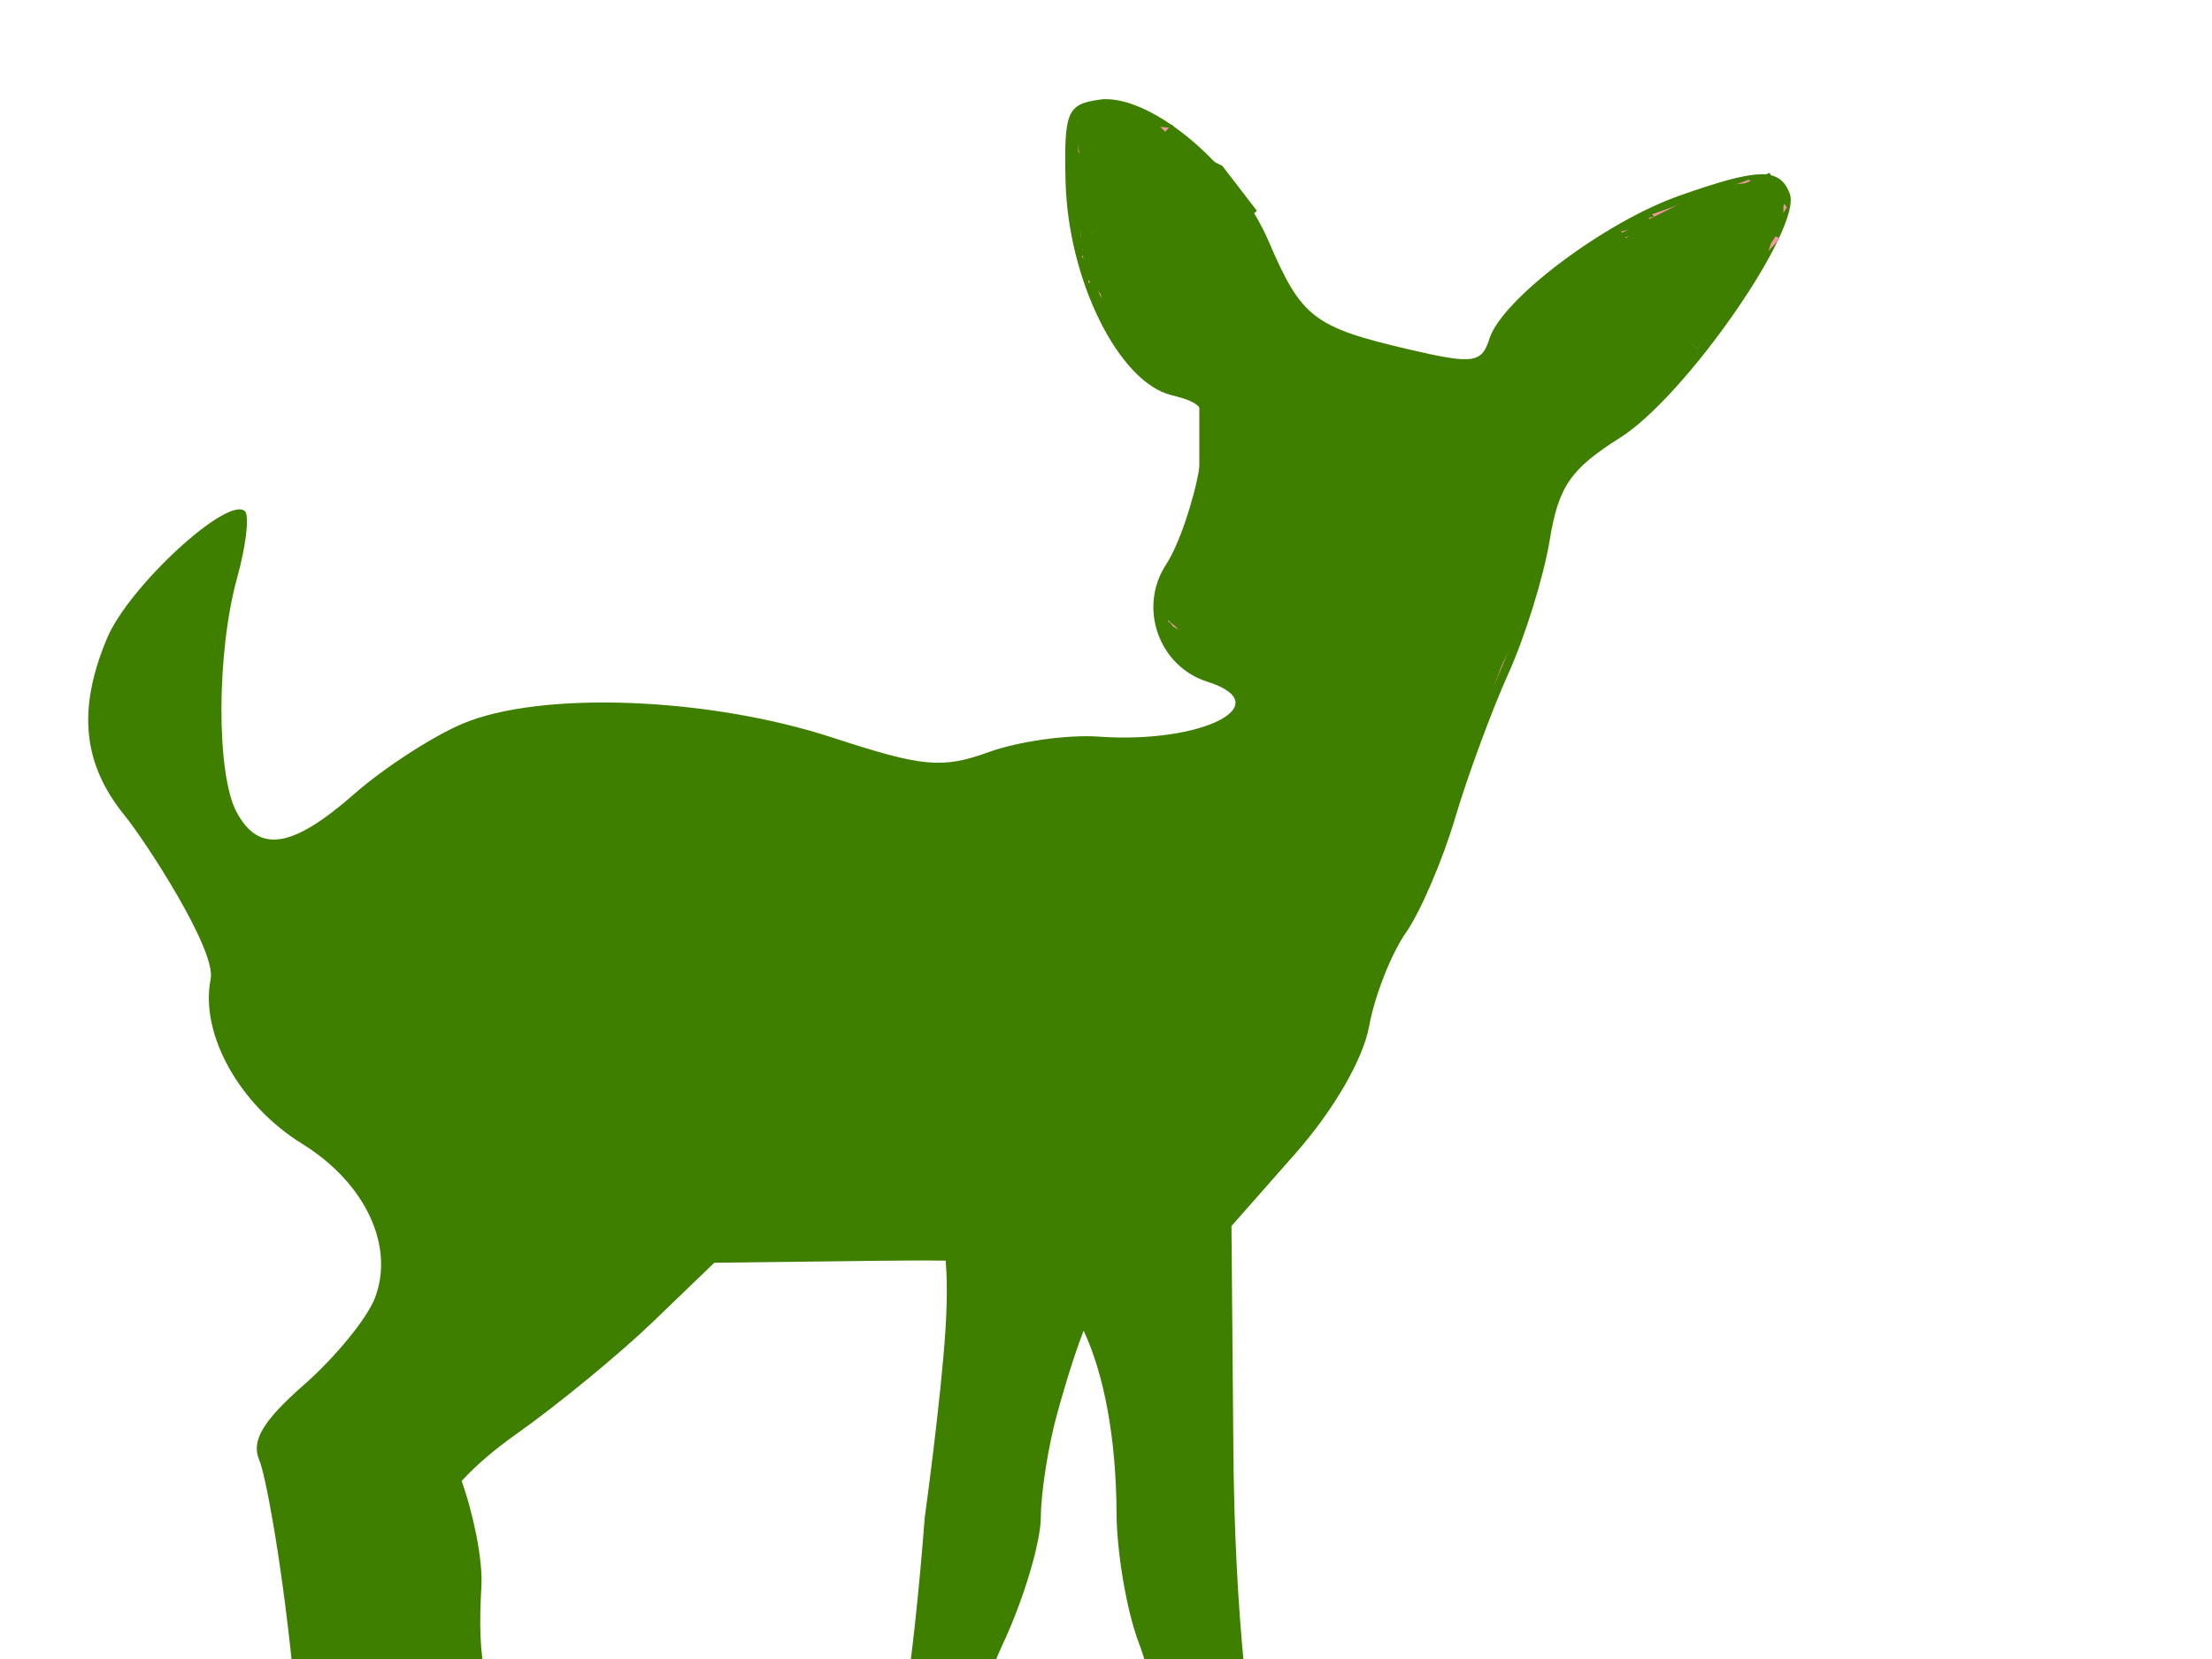 <?xml version="1.0" encoding="UTF-8"?>
<svg width="640" height="480" xmlns="http://www.w3.org/2000/svg" xmlns:svg="http://www.w3.org/2000/svg">
 <title>Green Deer image</title>
 <g>
  <path d="m318.871,28.704c0,0.005 -0.001,0.049 0,0.055c-0.006,-0 -0.05,0 -0.055,0c-0.011,-0 -0.05,-0 -0.055,0c-0.293,0.023 -0.596,0.07 -0.881,0.11c-9.132,1.295 -10.062,3.601 -9.579,23.562c0.688,28.468 15.27,58.043 30.554,61.879c10.444,2.621 11.037,4.036 8.203,20.81c-1.675,9.917 -6.026,22.652 -9.689,28.242c-8.112,12.381 -2.13,29.407 11.891,33.857c20.986,6.661 -1.483,18.052 -31.38,15.91c-8.952,-0.641 -23.259,1.383 -31.765,4.459c-13.564,4.905 -19.134,4.351 -45.253,-4.184c-36.021,-11.771 -84.417,-13.56 -107.022,-4.019c-8.635,3.645 -22.722,12.761 -31.325,20.314c-18.004,15.808 -27.626,17.285 -34.077,5.23c-5.889,-11.003 -5.815,-46.179 0.165,-67.714c2.479,-8.928 3.514,-17.293 2.422,-19.103c-0.009,-0.019 -0.046,-0.091 -0.055,-0.11c-0.015,-0.015 -0.051,-0.051 -0.055,-0.055c-4.818,-4.818 -33.685,21.737 -39.968,36.775c-8.625,20.641 -7.023,36.335 5.23,51.364c5.571,6.832 26.473,38.681 24.774,47.18c-3.17,15.847 8.276,36.424 26.48,47.675c18.253,11.281 26.851,29.584 21.03,44.647c-2.273,5.883 -11.46,17.121 -20.424,24.994c-12.05,10.581 -15.447,16.303 -12.992,21.966c3.172,7.317 18.093,91.456 12.607,181.838c-1.411,23.243 3.97,46.507 6.716,51.639c3.946,7.373 9.105,9.304 24.608,9.304c20.7,0 25.259,-5.871 12.056,-15.525c-8.587,-6.279 -12.75,-35.552 -16.846,-118.527c-0.721,-14.609 -0.964,-27.18 -0.661,-38.151c5.18,14.426 14.02,33.081 23.948,53.125c11.493,23.204 23.349,43.76 26.37,45.693c3.021,1.933 5.505,8.423 5.505,14.424c0,7.206 3.323,12.239 9.854,14.864c23.308,9.369 37.916,-1.046 23.617,-16.846c-3.919,-4.33 -7.102,-9.964 -7.102,-12.552c0,-2.588 -7.227,-15.31 -16.02,-28.242c-8.793,-12.932 -21.824,-35.842 -28.957,-50.923c-10.822,-22.88 -12.695,-31.794 -11.451,-53.841c0.43,-7.624 -2.4,-21.089 -5.725,-30.334c4.412,-4.791 9.67,-9.221 15.855,-13.598c12.004,-8.495 29.778,-23.096 39.527,-32.481l17.727,-17.066l45.308,-0.55c8.693,-0.099 15.797,-0.136 21.636,-0.055c0.34,4.094 0.535,10.406 -0.055,19.819c-1.265,20.174 -6.001,54.447 -6.001,54.447c-3.357,43.733 -8.121,74.774 -14.148,92.268c-10.09,29.284 -9.617,53.772 1.321,70.467c4.934,7.53 11.083,10.845 20.149,10.845c12.451,0 17.425,-7.403 9.964,-14.864c-0.014,-0.014 -0.041,-0.041 -0.055,-0.055c-1.759,-1.958 -5.319,-11.97 -7.983,-22.461c-6.492,-25.569 -0.557,-69.698 13.488,-99.865c5.922,-12.721 10.808,-29.083 10.845,-36.334c0.037,-7.251 2.169,-20.763 4.734,-30.003c0.936,-3.372 4.158,-15.012 7.652,-24.003c5.982,12.731 9.416,31.32 9.524,52.795c0.058,11.432 2.938,28.268 6.386,37.38c7.118,18.811 15.69,67.33 15.69,88.744c0,7.88 3.987,19.4 8.863,25.599c5.101,6.484 7.78,14.647 6.331,19.213c-1.92,6.049 1.336,9.553 13.653,14.699c31.52,13.17 43.714,6.495 26.205,-14.314c-27.679,-32.894 -42.578,-98.059 -43.326,-189.6l-0.551,-64.796l18.498,-20.975c11.135,-12.651 19.604,-27.303 21.36,-36.94c1.601,-8.789 6.396,-20.933 10.625,-26.976c4.229,-6.043 10.624,-21.003 14.258,-33.252c3.634,-12.249 10.588,-31.072 15.415,-41.785c4.826,-10.713 10.182,-27.983 11.891,-38.371c2.586,-15.718 5.999,-20.697 20.479,-29.838c18.916,-11.941 52.774,-60.732 48.997,-70.577c-2.916,-7.6 -9.036,-7.472 -31.93,0.606c-21.699,7.656 -51.327,29.955 -54.942,41.344c-2.267,7.144 -4.632,7.485 -23.287,3.138c-27.572,-6.426 -31.122,-9.166 -40.573,-31.215c-9.197,-21.456 -33.091,-41.82 -47.84,-41.179c-0.011,0 -0.044,0 -0.055,0c-0.024,-0.001 -0.086,0.001 -0.11,0c-0.012,-0 -0.044,-0 -0.055,0c-0.005,0 -0.044,0 -0.055,0c-0.005,-0 -0.049,0 -0.055,0c-0.003,-0 -0.043,-0 -0.055,0l0,0zm1.817,6.001c0.091,-0.01 0.183,0.006 0.275,0c4.846,-0.315 11.705,4.208 19.654,13.102c6.392,7.153 9.648,12.572 9.139,14.644c-0.014,0.049 -0.037,0.12 -0.055,0.165c-0.013,0.03 -0.04,0.082 -0.055,0.11c-0.009,0.019 -0.046,0.091 -0.055,0.11c-0.01,0.01 -0.045,0.045 -0.055,0.055c-0.007,0.008 -0.048,0.047 -0.055,0.055c-0.008,0.007 -0.047,0.048 -0.055,0.055c-0.008,0.007 -0.047,0.048 -0.055,0.055c-0.019,0.009 -0.091,0.046 -0.11,0.055c-0.01,0.01 -0.045,0.045 -0.055,0.055c-0.006,-0.001 -0.05,0 -0.055,0c-0.01,0.01 -0.045,0.045 -0.055,0.055c-0.044,0.017 -0.117,0.042 -0.165,0.055c-0.46,0.112 -1.118,0.052 -1.927,-0.165c-0.006,0 -0.05,-0 -0.055,0c-0.01,-0.004 -0.044,0.004 -0.055,0c-0.011,-0.005 -0.043,-0.05 -0.055,-0.055c-1.509,-0.713 -6.317,-5.418 -10.955,-10.79c-4.675,-5.415 -9.986,-10.252 -12.056,-11.065c-0.049,-0.018 -0.12,-0.042 -0.165,-0.055c-0.077,-0.021 -0.2,-0.044 -0.275,-0.055c-0.06,-0.003 -0.169,0.001 -0.22,0c-0.051,0.001 -0.161,-0.003 -0.22,0c-0.063,0.01 -0.151,0.039 -0.22,0.055c-0.011,0.003 -0.045,-0.003 -0.055,0c-0.035,0.013 -0.122,0.039 -0.165,0.055c-0.103,0.05 -0.233,0.147 -0.33,0.22c-2.642,2.093 -2.945,12.849 -0.385,25.709c1.061,5.333 1.055,8.831 0.22,10.185c-0.016,0.024 -0.039,0.087 -0.055,0.11c-0.008,0.011 -0.047,0.044 -0.055,0.055c-0.008,0.01 -0.046,0.045 -0.055,0.055c-0.009,0.01 -0.046,0.046 -0.055,0.055c-0.009,0.009 -0.046,0.047 -0.055,0.055c-0.009,0.008 -0.046,0.047 -0.055,0.055c-0.01,0.007 -0.045,0.048 -0.055,0.055c-0.03,0.02 -0.079,0.038 -0.11,0.055c-0.02,0.01 -0.082,0.041 -0.11,0.055c-0.006,-0 -0.05,0 -0.055,0c-0.01,0.01 -0.045,0.045 -0.055,0.055c-0.006,-0 -0.05,0 -0.055,0c-0.046,0.008 -0.117,-0.002 -0.165,0c-0.985,-0.001 -2.42,-1.198 -4.184,-3.688c-3.875,-5.47 -3.716,-34.114 0.22,-37.821c1.011,-0.952 2.21,-1.558 3.578,-1.707zm182.939,23.012c2.001,-0.107 3.574,0.071 4.349,0.55c4.641,2.868 3.074,10.877 -4.294,22.131c-6.48,9.897 -11.341,13.671 -11.341,8.753c0,-0.009 -0,-0.046 0,-0.055c0.001,-0.01 -0.001,-0.045 0,-0.055c0.177,-1.322 3.052,-6.412 6.551,-11.561c3.555,-5.232 6.461,-10.887 6.551,-12.662c0,-0.014 0,-0.042 0,-0.055c0,-0.028 0.001,-0.083 0,-0.11c-0.002,-0.027 0.003,-0.084 0,-0.11c-0.006,-0.038 -0.047,-0.128 -0.055,-0.165c-0.006,-0.024 0.007,-0.086 0,-0.11c-0.004,-0.012 -0.051,-0.044 -0.055,-0.055c-0.018,-0.045 -0.032,-0.122 -0.055,-0.165c-0.012,-0.021 -0.042,-0.09 -0.055,-0.11c-0.007,-0.01 -0.048,-0.045 -0.055,-0.055c-0.008,-0.01 -0.047,-0.046 -0.055,-0.055c-1.853,-2.141 -11.177,0.017 -21.746,5.23c-4.708,2.322 -7.818,3.007 -8.863,2.257c-0.028,-0.023 -0.085,-0.085 -0.11,-0.11c-0.046,-0.052 -0.132,-0.158 -0.165,-0.22c-0.364,-0.788 0.297,-2.296 2.092,-4.459c2.974,-3.584 19.06,-8.369 27.306,-8.808zm-139.301,85.08c-4.201,3.6 -13.905,-0.747 -11.479,-7.549c4.018,-11.268 13.7,5.645 11.479,7.549zm56.653,13.209c-1.504,6.358 -17.853,4.88 -17.452,-1.487c0.199,-3.159 20.245,-10.322 17.452,1.487zm-57.901,17.981c2.989,12.369 -19.054,14.972 -20.7,4.184c-1.632,-10.696 18.266,-14.255 20.7,-4.184z" fill="#3f7f00" id="path1368"/>
  <title>Layer 1</title>
  <path d="m455.906,209.638c1,0 2,0 2,-1c0,-1 0,-2 0,-3c0,-1 -0.693,-2.459 -2,-3c-0.924,-0.383 -0.693,-1.459 -2,-2c-0.924,-0.383 -1.293,-0.293 -2,-1c-0.707,-0.707 -0.293,-2.293 -1,-3c-0.707,-0.707 -0.293,-1.293 -1,-2c-0.707,-0.707 -0.293,-1.293 -1,-2c-0.707,-0.707 -0.293,-1.293 -1,-2c-0.707,-0.707 -0.293,-1.293 -1,-2c-0.707,-0.707 -1.293,-0.293 -2,-1c-0.707,-0.707 -0.617,-1.076 -1,-2c-0.541,-1.307 -1.293,-1.293 -2,-2c-0.707,-0.707 -1.293,-1.293 -2,-2c-0.707,-0.707 -2,0 -3,0c-1,0 -2,0 -2,1c0,1 0,2 0,3c0,1 -0.707,2.293 0,3c0.707,0.707 2,0 3,0c2,0 3,0 4,0c1,0 2,0 3,0c1,0 1.293,0.293 2,1c0.707,0.707 1,1 1,2c0,1 0.293,1.293 1,2c0.707,0.707 1.293,0.293 2,1c0.707,0.707 0.293,1.293 1,2c0.707,0.707 0.293,1.293 1,2c0.707,0.707 1.293,1.293 2,2c0.707,0.707 1.293,0.293 2,1c0.707,0.707 1.459,1.693 2,3c0.383,0.924 0.293,1.293 1,2c0.707,0.707 1,1 1,2c0,1 0.383,2.076 0,3c-0.541,1.307 -0.693,2.459 -2,3c-0.924,0.383 -2.293,0.707 -3,0c-0.707,-0.707 -0.293,-2.293 -1,-3c-0.707,-0.707 -1.293,-1.293 -2,-2c-0.707,-0.707 -1,-1 -2,-1c-1,0 -1.459,-0.693 -2,-2c-0.383,-0.924 0,-2 1,-2c1,0 2,0 3,0c1,0 -0.293,0.707 -1,0c-0.707,-0.707 -1.293,-0.293 -2,-1c-0.707,-0.707 -0.617,-1.076 -1,-2c-0.541,-1.307 -1.293,-1.293 -2,-2c-0.707,-0.707 -1.293,-0.293 -2,-1c-0.707,-0.707 -0.293,-1.293 -1,-2c-0.707,-0.707 -0.293,-1.293 -1,-2c-0.707,-0.707 -0.693,-1.459 -2,-2c-0.924,-0.383 -1.293,-0.293 -2,-1c-0.707,-0.707 -1.293,-0.293 -2,-1c-0.707,-0.707 -0.293,-1.293 -1,-2c-0.707,-0.707 -0.293,-1.293 -1,-2c-0.707,-0.707 -1.707,-1.293 -1,-2c0.707,-0.707 2,0 3,0c1,0 1,1 1,2c0,1 0,2 0,3c0,1 0.459,1.693 1,3c0.383,0.924 1,1 1,2c0,1 1.293,0.293 2,1c0.707,0.707 1.076,0.617 2,1c1.307,0.541 1,2 2,2c1,0 1.293,0.293 2,1c0.707,0.707 1,1 2,1c1,0 1.293,0.293 2,1c0.707,0.707 1,1 1,2c0,1 0,2 0,3l0,1l0,1" stroke-width="5" fill="none" id="svg_12"/>
  <path d="m177.906,5.638c-1,0 -0.293,-1.293 -1,-2c-0.707,-0.707 -0.586,-0.586 -2,-2c-0.707,-0.707 -2.293,0.707 -3,0c-0.707,-0.707 -2.013,-0.84 -3,-1c-3.121,-0.507 -3.879,-1.493 -7,-2c-0.987,-0.16 -1.707,-1.293 -1,-2c0.707,-0.707 1.617,0.076 2,1c0.541,1.307 2,2 2,3c0,1 0.293,1.293 1,2c0.707,0.707 1.459,0.693 2,2c0.383,0.924 1,1 1,2c0,1 1,1 2,1c1,0 2,0 3,0c1,0 1.693,0.459 3,1c0.924,0.383 3,1 3,0c0,-1 -2,0 -3,0c-1,0 -2.293,-0.293 -3,-1c-0.707,-0.707 -0.293,-1.293 -1,-2c-0.707,-0.707 -1.293,-0.293 -2,-1c-0.707,-0.707 -1.693,-1.459 -3,-2c-0.924,-0.383 -1.149,0.474 -2,1c-1.902,1.176 -1.459,2.693 -2,4c-0.383,0.924 -1,1 -1,2c0,1 0,2 0,3c0,1 0.293,2.293 1,3c0.707,0.707 1,1 1,2c0,1 0,2 0,3c0,1 0,2 0,3c0,1 0.293,2.293 1,3c0.707,0.707 1,1 1,2c0,1 0,2 0,3c0,1 0,2 0,3c0,1 0,2 0,3c0,1 -1.293,1.707 -2,1c-0.707,-0.707 -1.293,-0.293 -2,-1c-0.707,-0.707 -0.076,-1.617 -1,-2c-1.307,-0.541 -1.293,-1.293 -2,-2c-0.707,-0.707 0,-2 0,-3c0,-1 0,-2 0,-3c0,-1 0,-2 0,-3c0,-1 -1,-1 -1,-2c0,-1 0,-2 0,-3c0,-1 0,-2 0,-4c0,-1 0,-2 0,-3c0,-1 0,-2 0,-3c0,-1 0,-2 0,-3c0,-1 0,-2 0,-3c0,-1 0,-2 0,-3c0,-1 0,-2 1,-2c1,0 2,0 3,0c1,0 2.293,-0.707 3,0c0.707,0.707 0,2 0,3c0,1 -0.293,1.293 -1,2c-0.707,0.707 -0.293,1.293 -1,2c-0.707,0.707 -1.693,0.459 -3,1c-0.924,0.383 -1.293,1.293 -2,2c-0.707,0.707 -0.293,1.293 -1,2c-0.707,0.707 -1,1 -1,2c0,1 0,2 0,3c0,1 1,1 2,1c1,0 1,1 1,2c0,1 0,2 0,3c0,1 0,2 0,3c0,1 -0.707,2.293 0,3c0.707,0.707 0.617,1.076 1,2c0.541,1.307 1.474,1.149 2,2c1.176,1.902 3.307,0.814 2,-1c-0.827,-1.147 -1.655,-9.177 0,-14c0.726,-2.115 1,-4 1,-5c0,-1 0,-2 0,-3c0,-1 -1,-2 -1,-3c0,-1 0.293,-1.293 1,-2c0.707,-0.707 1,-1 2,-1c1,0 2,0 2,1c0,1 0,2 0,3c0,1 -0.617,2.076 -1,3c-1.082,2.613 -1.293,3.293 -2,4c-0.707,0.707 -1.293,0.293 -2,1c-0.707,0.707 -1,2 -1,3c0,1 0,2 0,3c0,1 0,2 0,3l0,1l0,1" stroke-width="5" fill="none" id="svg_14"/>
  <path d="m342,167l24,0l-1,19l-17,1l-6,-20z" stroke-width="null" stroke-linejoin="null" stroke-linecap="null" stroke-dasharray="null" fill="#ddc1ce" id="svg_10"/>
  <path d="m417,160l14,-12l-13,-8l-20,0l-2,17l2,9l15,2l13,1" stroke-width="null" stroke-linejoin="null" stroke-linecap="null" stroke-dasharray="null" fill="#ddc1ce" id="svg_11"/>
  <path d="m340,172l4,13l10,0l-14,-13z" stroke-width="null" stroke-linejoin="null" stroke-linecap="null" stroke-dasharray="null" fill="#ddc1ce" id="svg_13"/>
  <path d="m352,127l-2,15l13,6l7,-10l-1,-7l-17,-4z" stroke-width="null" stroke-linejoin="null" stroke-linecap="null" stroke-dasharray="null" fill="#ddc1ce" id="svg_15"/>
  <path d="m339,170l-1,10l15,0l-4,-13" stroke-width="null" stroke-linejoin="null" stroke-linecap="null" stroke-dasharray="null" fill="#ddc1ce" id="svg_16"/>
  <path d="m313,38l3,40l38,-12l-21,-27l-13,-6" stroke-width="null" stroke-linejoin="null" stroke-linecap="null" stroke-dasharray="null" fill="#ddc1ce" id="svg_17"/>
  <path d="m312,49l1,19l8,0l-9,-19z" stroke-width="null" stroke-linejoin="null" stroke-linecap="null" stroke-dasharray="null" fill="#ddc1ce" id="svg_18"/>
  <path d="m509,57l-20,1l-17,9l5,8l16,17l18,-19l-2,-16z" stroke-width="null" stroke-linejoin="null" stroke-linecap="null" stroke-dasharray="null" fill="#ddc1ce" id="svg_19"/>
  <path d="m313,72l5,11l18,-6l-23,-5z" stroke-width="null" stroke-linejoin="null" stroke-linecap="null" stroke-dasharray="null" fill="#ddc1ce" id="svg_20"/>
  <path d="m320,32l24,38l12,-9l-36,-29z" stroke-width="null" stroke-linejoin="null" stroke-linecap="null" stroke-dasharray="null" fill="#ddc1ce" id="svg_21"/>
  <path d="m321,32l14,5l-1,8l-13,-13z" stroke-width="null" stroke-linejoin="null" stroke-linecap="null" stroke-dasharray="null" fill="#ddc1ce" id="svg_22"/>
  <path d="m328,38l8,0l16,15l-15,9" stroke-width="null" stroke-linejoin="null" stroke-linecap="null" stroke-dasharray="null" fill="#ddc1ce" id="svg_23"/>
  <path d="m493,57l17,-4l5,9l-7,10l-15,-15z" stroke-width="null" stroke-linejoin="null" stroke-linecap="null" stroke-dasharray="null" fill="#ddc1ce" id="svg_24"/>
  <path d="m492,95l14,-17l-25,9l11,8z" stroke-width="null" stroke-linejoin="null" stroke-linecap="null" stroke-dasharray="null" fill="#ddc1ce" id="svg_25"/>
  <path d="m314,55l3,27l43,-15l-17,-23l-16,-9l-11,-1l-2,21z" stroke-width="null" stroke-linejoin="null" stroke-linecap="null" stroke-dasharray="null" fill="#ef97a2" id="svg_26"/>
  <path d="m397,135l-6,37l36,4l12,-40l-42,-1z" stroke-width="null" stroke-linejoin="null" stroke-linecap="null" stroke-dasharray="null" stroke="#0ff" fill="#0ff" id="svg_27"/>
  <path d="m390,125l-8,60l53,5l10,-61l-55,-4z" stroke-width="null" stroke-linejoin="null" stroke-linecap="null" stroke-dasharray="null" stroke="#0ff" fill="#ef97a2" id="svg_28"/>
  <path d="m374,115l-1,87l57,-3l23,-74l-79,-10z" stroke-width="null" stroke-linejoin="null" stroke-linecap="null" stroke-dasharray="null" fill="#ef97a2" id="svg_29"/>
  <path d="m353,121l-4,26l27,4l3,-25l-26,-5z" stroke-width="null" stroke-linejoin="null" stroke-linecap="null" stroke-dasharray="null" fill="#ef97a2" id="svg_30"/>
  <path d="m340,165l30,0l-3,26l-22,-2l-8,-11l3,-13z" stroke-width="null" stroke-linejoin="null" stroke-linecap="null" stroke-dasharray="null" fill="#ef97a2" id="svg_31"/>
  <path d="m433,167l9,2l-9,26l0,-28z" stroke-width="null" stroke-linejoin="null" stroke-linecap="null" stroke-dasharray="null" fill="#ef97a2" id="svg_32"/>
  <path d="m319,87l29,-10l-6,-11l-29,8l6,13z" stroke-width="null" stroke-linejoin="null" stroke-linecap="null" stroke-dasharray="null" fill="#ef97a2" id="svg_33"/>
  <path d="m432,177l8,3l-8,19l0,-22z" stroke-width="null" stroke-linejoin="null" stroke-linecap="null" stroke-dasharray="null" fill="#ef97a2" id="svg_34"/>
  <path d="m468,73l23,28l26,-41l-5,-7l-44,20z" stroke-width="null" stroke-linejoin="null" stroke-linecap="null" stroke-dasharray="null" fill="#ef97a2" id="svg_35"/>
  <path d="m469,67l5,7l39,-18" stroke-width="null" stroke-linejoin="null" stroke-linecap="null" stroke-dasharray="null" fill="#ef97a2" id="svg_36"/>
  <path d="m477,63l6,12l30,-19" stroke-width="null" stroke-linejoin="null" stroke-linecap="null" stroke-dasharray="null" fill="#ef97a2" id="svg_37"/>
  <path d="m312,35l0,29l3,18l11,-10l-14,-37z" stroke-width="null" stroke-linejoin="null" stroke-linecap="null" stroke-dasharray="null" fill="#ef97a2" id="svg_38"/>
  <path d="m312,36l0,8l23,-6l-10,-5l-13,3z" stroke-width="null" stroke-linejoin="null" stroke-linecap="null" stroke-dasharray="null" fill="#ef97a2" id="svg_39"/>
  <path d="m482,60l27,-7" stroke-width="null" stroke-linejoin="null" stroke-linecap="null" stroke-dasharray="null" fill="#ef97a2" id="svg_40"/>
  <path d="m316,35l35,29l7,-7l-19,-20l-23,-2z" stroke-width="null" stroke-linejoin="null" stroke-linecap="null" stroke-dasharray="null" fill="#ef97a2" id="svg_41"/>
  <path d="m313,35l9,-4l9,9l-17,6" stroke-width="null" stroke-linejoin="null" stroke-linecap="null" stroke-dasharray="null" fill="#ef97a2" id="svg_42"/>
  <path d="m478,62l28,-10l7,5l-26,15l-9,-10z" stroke-width="null" stroke-linejoin="null" stroke-linecap="null" stroke-dasharray="null" fill="#ef97a2" id="svg_43"/>
  <path d="m471,67l13,-7l3,9l-13,7l-3,-9z" stroke-width="null" stroke-linejoin="null" stroke-linecap="null" stroke-dasharray="null" fill="#ef97a2" id="svg_44"/>
  <path d="m505,53l7,-1" stroke-width="null" stroke-linejoin="null" stroke-linecap="null" stroke-dasharray="null" fill="#ef97a2" id="svg_45"/>
  <path d="m504,81l11,-12l-10,-5l-7,7l6,10z" stroke-width="null" stroke-linejoin="null" stroke-linecap="null" stroke-dasharray="null" fill="#ef97a2" id="svg_46"/>
  <path d="m502,54l10,-3l2,8l-11,5l-1,-10z" stroke-width="null" stroke-linejoin="null" stroke-linecap="null" stroke-dasharray="null" fill="#ef97a2" id="svg_47"/>
  <path d="m347,97l115,26l-16,22l-3,24l-12,33l-66,1l-18,-53l0,-53z" stroke-width="null" stroke-linejoin="null" stroke-linecap="null" stroke-dasharray="null" fill="#3f7f00" id="svg_48"/>
  <path d="m335,174l5,-11l16,-1l8,22l2,14l-18,-6l-13,-18z" stroke-width="null" stroke-linejoin="null" stroke-linecap="null" stroke-dasharray="null" fill="#3f7f00" id="svg_49"/>
  <path d="m335,179l12,14l7,-4l-19,-10z" stroke-width="null" stroke-linejoin="null" stroke-linecap="null" stroke-dasharray="null" fill="#3f7f00" id="svg_50"/>
  <path d="m335,177l11,-2l1,12" stroke-width="null" stroke-linejoin="null" stroke-linecap="null" stroke-dasharray="null" fill="#3f7f00" id="svg_51"/>
  <path d="m311,36l10,-6l14,6l26,26l-5,23l-36,10l-9,-59z" stroke-width="null" stroke-linejoin="null" stroke-linecap="null" stroke-dasharray="null" fill="#3f7f00" id="svg_52"/>
  <path d="m310,44l4,36l7,8l-11,-44z" stroke-width="null" stroke-linejoin="null" stroke-linecap="null" stroke-dasharray="null" fill="#3f7f00" id="svg_53"/>
  <path d="m310,42l2,25l22,0l-24,-25z" stroke-width="null" stroke-linejoin="null" stroke-linecap="null" stroke-dasharray="null" fill="#3f7f00" id="svg_54"/>
  <ellipse rx="1" cy="270" cx="502" stroke-width="null" stroke-linejoin="null" stroke-linecap="null" stroke-dasharray="null" fill="#efc3c8" id="svg_57"/>
  <path d="m465,71l26,30l19,-26l-15,-16l-30,12z" stroke-width="null" stroke-linejoin="null" stroke-linecap="null" stroke-dasharray="null" fill="#3f7f00" id="svg_58"/>
  <path d="m333.667,38l23,29l7,-6l-10,-13l-20,-10z" stroke-width="null" stroke-linejoin="null" stroke-linecap="null" stroke-dasharray="null" fill="#3f7f00" id="svg_59"/>
  <path d="m430,201l12,-23l-10,-4l-2,27z" stroke-width="null" stroke-linejoin="null" stroke-linecap="null" stroke-dasharray="null" fill="#3f7f00" id="svg_60"/>
  <path d="m436,148l11,5l6,-18l-17,13z" stroke-width="null" stroke-linejoin="null" stroke-linecap="null" stroke-dasharray="null" fill="#3f7f00" id="svg_61"/>
  <path d="m466,69l26,-13l5,10l-31,3z" stroke-width="null" stroke-linejoin="null" stroke-linecap="null" stroke-dasharray="null" fill="#3f7f00" id="svg_62"/>
  <path d="m508,77l8,-12l0,-9" stroke-width="null" stroke-linejoin="null" stroke-linecap="null" stroke-dasharray="null" fill="#3f7f00" id="svg_63"/>
  <path d="m490,61l14,16l12,-15l-10,-8l-16,7z" stroke-width="null" stroke-linejoin="null" stroke-linecap="null" stroke-dasharray="null" fill="#3f7f00" id="svg_64"/>
  <path d="m334,35l16,14" stroke-width="null" stroke-linejoin="null" stroke-linecap="null" stroke-dasharray="null" fill="#efc3c8" id="svg_65"/>
  <path d="m333,34l16,20" stroke-width="null" stroke-linejoin="null" stroke-linecap="null" stroke-dasharray="null" fill="#efc3c8" id="svg_66"/>
  <path d="m471,68l25,-14l9,-1l8,2l0,14" stroke-width="null" stroke-linejoin="null" stroke-linecap="null" stroke-dasharray="null" fill="#3f7f00" id="svg_67"/>
  <path d="m336,34l16,16" stroke-width="null" stroke-linejoin="null" stroke-linecap="null" stroke-dasharray="null" fill="#3f7f00" id="svg_68"/>
  <path d="m334,35l15,19" stroke-width="null" stroke-linejoin="null" stroke-linecap="null" stroke-dasharray="null" fill="#efc3c8" id="svg_69"/>
  <path d="m350,48l-11,-12l-6,7l17,5z" stroke-width="null" stroke-linejoin="null" stroke-linecap="null" stroke-dasharray="null" fill="#3f7f00" id="svg_70"/>
  <path d="m517,58l-7,-6l-12,4l6,21l13,-19z" stroke-width="null" stroke-linejoin="null" stroke-linecap="null" stroke-dasharray="null" fill="#3f7f00" id="svg_71"/>
  <path d="m505,53l7,-3l4,8l-5,17l-11,0l5,-22z" stroke-width="null" stroke-linejoin="null" stroke-linecap="null" stroke-dasharray="null" fill="#3f7f00" id="svg_72"/>
 </g>
</svg>